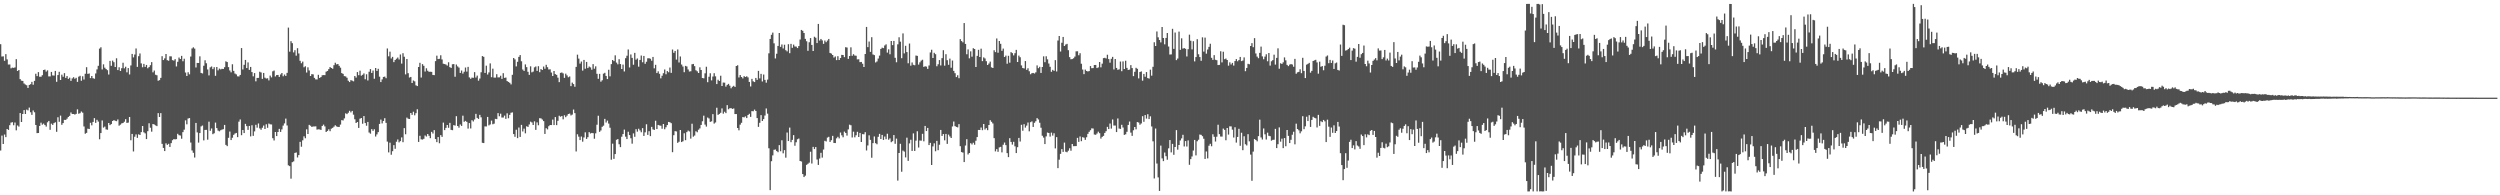 <svg xmlns="http://www.w3.org/2000/svg" width="1920" height="150"><path fill="#4f4f4f" d="M0 33.957h1v81.64H0zM1 43.424h1v60.702H1zM2 43.247h1v67.356H2zM3 46.699h1v56.611H3zM4 41.594h1v63.715H4zM5 45.608h1v53.452H5zM6 49.586h1v50.198H6zM7 49.528h1v46.613H7zM8 52.471h1v41.672H8zM9 51.908h1v41.962H9zM10 52.1h1v44.104H10zM11 51.74h1v42.34H11zM12 45.395h1v54.724H12zM13 54.544h1v41.794H13zM14 53.77h1v43.464H14zM15 60.791h1v26.055H15zM16 61.934h1v31.774H16zM17 62.174h1v25.396H17zM18 64.111h1v20.446H18zM19 64.926h1v22.63H19zM20 65.495h1v18.667H20zM21 67.543h1v17.258H21zM22 65.25h1v17.398H22zM23 64.679h1v21.537H23zM24 62.877h1v25.318H24zM25 65.085h1v19.729H25zM26 62.109h1v24.125H26zM27 56.645h1v39.379H27zM28 58.492h1v43.736H28zM29 55.407h1v46.719H29zM30 58.942h1v37.769H30zM31 58.918h1v35.266H31zM32 57.74h1v37.999H32zM33 53.747h1v41.165H33zM34 53.439h1v42.636H34zM35 55h1v42.222H35zM36 54.033h1v39.933H36zM37 58.66h1v34.196H37zM38 58.68h1v40.993H38zM39 55.243h1v39.726H39zM40 57.918h1v38.013H40zM41 58.079h1v36.48H41zM42 54.5h1v39.411H42zM43 62.838h1v38.397H43zM44 57.672h1v32.367H44zM45 55.147h1v38.416H45zM46 61.435h1v27.352H46zM47 57.356h1v38.511H47zM48 58.936h1v35.579H48zM49 56.156h1v35.913H49zM50 59.787h1v32.312H50zM51 58.398h1v32.738H51zM52 60.59h1v29.227H52zM53 59.624h1v29.37H53zM54 62.104h1v24.27H54zM55 60.188h1v27.388H55zM56 59.3h1v28.253H56zM57 60.466h1v27.548H57zM58 59.776h1v27.674H58zM59 62.864h1v21.084H59zM60 58.885h1v28.439H60zM61 58.193h1v28.737H61zM62 61.99h1v23.664H62zM63 58.582h1v27.949H63zM64 61.06h1v36.082H64zM65 56.648h1v46.06H65zM66 51.589h1v50.437H66zM67 56.728h1v42.108H67zM68 56.423h1v42.642H68zM69 60.023h1v34.263H69zM70 58.377h1v37.895H70zM71 60.066h1v33.562H71zM72 60.451h1v30.298H72zM73 56.419h1v37.945H73zM74 53.31h1v38.698H74zM75 50.559h1v42.844H75zM76 37.349h1v69.584H76zM77 36.309h1v65.864H77zM78 53.368h1v39.147H78zM79 49.403h1v48.577H79zM80 51.95h1v45.281H80zM81 53.03h1v46.351H81zM82 53.9h1v45.74H82zM83 57.227h1v37.255H83zM84 46.733h1v49.353H84zM85 50.539h1v44.733H85zM86 46.549h1v46.4H86zM87 47.793h1v44.472H87zM88 51.455h1v41.34H88zM89 44.728h1v48.349H89zM90 53.835h1v37.938H90zM91 51.64h1v44.86H91zM92 54.516h1v41.222H92zM93 52.378h1v42.414H93zM94 48.16h1v46.289H94zM95 52.468h1v41.012H95zM96 51.238h1v40.329H96zM97 55.543h1v38.895H97zM98 52.271h1v41.87H98zM99 57.189h1v32.653H99zM100 50.3h1v57.413H100zM101 41.444h1v61.417H101zM102 44.068h1v72.238H102zM103 41.89h1v63.144H103zM104 37.224h1v66.008H104zM105 51.339h1v54.551H105zM106 43.179h1v59.974H106zM107 41.044h1v62.616H107zM108 48.668h1v52.795H108zM109 51.662h1v45.117H109zM110 49.071h1v52.546H110zM111 51.331h1v51.117H111zM112 49.858h1v56.971H112zM113 52.433h1v48.337H113zM114 51.483h1v43.209H114zM115 50.05h1v48.068H115zM116 47.738h1v53.373H116zM117 55.536h1v39.7H117zM118 54.188h1v41.43H118zM119 57.388h1v38.923H119zM120 57.788h1v39.085H120zM121 62.028h1v24.846H121zM122 61.53h1v28.323H122zM123 59.794h1v27.09H123zM124 43.18h1v67.33H124zM125 46.127h1v67.49H125zM126 44.829h1v71.196H126zM127 41.461h1v68.639H127zM128 46.214h1v65.037H128zM129 46.637h1v63.792H129zM130 43.209h1v69.653H130zM131 43.292h1v66.653H131zM132 46.174h1v61.524H132zM133 46.523h1v60.337H133zM134 45.406h1v61.67H134zM135 51.022h1v55.81H135zM136 47.472h1v55.284H136zM137 44.176h1v59.679H137zM138 45.324h1v58.749H138zM139 42.889h1v63.682H139zM140 47.029h1v54.432H140zM141 45.103h1v54.493H141zM142 55.728h1v36.697H142zM143 58.39h1v37.094H143zM144 55.504h1v35.521H144zM145 57.066h1v33.592H145zM146 43.399h1v66.089H146zM147 37.223h1v78.358H147zM148 36.345h1v80.997H148zM149 37.31h1v83.693H149zM150 51.838h1v42.599H150zM151 48.332h1v53.34H151zM152 48.371h1v61.158H152zM153 43.245h1v58.945H153zM154 55.989h1v41.1H154zM155 56.398h1v40.022H155zM156 50.49h1v57.32H156zM157 46.299h1v53.467H157zM158 48.584h1v51.155H158zM159 53.344h1v53.939H159zM160 57.885h1v35.538H160zM161 51.718h1v48.742H161zM162 51.03h1v47.641H162zM163 53.074h1v49.984H163zM164 51.627h1v50.721H164zM165 58.233h1v35.926H165zM166 51.431h1v46.949H166zM167 54.037h1v46.273H167zM168 52.693h1v48.18H168zM169 53.285h1v46.772H169zM170 52.833h1v46.701H170zM171 52.995h1v46.242H171zM172 51.63h1v44.33H172zM173 47.093h1v64.182H173zM174 47.676h1v64.553H174zM175 51.582h1v54.267H175zM176 54.123h1v46.878H176zM177 55.557h1v52.023H177zM178 49.378h1v56.393H178zM179 54.436h1v49.155H179zM180 56.447h1v46.131H180zM181 57.129h1v44.981H181zM182 58.635h1v46.667H182zM183 58.722h1v34.741H183zM184 57.541h1v34.228H184zM185 36.909h1v66.927H185zM186 53.347h1v46.501H186zM187 49.751h1v52.455H187zM188 46.025h1v49.113H188zM189 52.267h1v44.6H189zM190 47.917h1v51.815H190zM191 53.675h1v43.056H191zM192 51.385h1v53.381H192zM193 55.331h1v40.852H193zM194 58.599h1v45.728H194zM195 56.13h1v44.785H195zM196 62.459h1v33.378H196zM197 59.832h1v38.206H197zM198 59.814h1v34.992H198zM199 55.108h1v43.51H199zM200 55.672h1v44.038H200zM201 60.582h1v37.521H201zM202 56.019h1v40.375H202zM203 59.634h1v39.46H203zM204 60.298h1v35.148H204zM205 60.122h1v38.014H205zM206 61.739h1v33.151H206zM207 58.078h1v37.42H207zM208 59.434h1v36.133H208zM209 54.767h1v51.385H209zM210 54.16h1v53.717H210zM211 58.739h1v42.622H211zM212 57.642h1v46.843H212zM213 57.527h1v43.873H213zM214 59.074h1v39.877H214zM215 57.166h1v44.168H215zM216 56.047h1v43.346H216zM217 58.575h1v37.904H217zM218 57.232h1v37.516H218zM219 58.305h1v32.794H219zM220 55.983h1v40.359H220zM221 21.185h1v105.78H221zM222 39.696h1v87.893H222zM223 31.656h1v105.575H223zM224 33.173h1v91.392H224zM225 40.254h1v83.676H225zM226 38.542h1v78.916H226zM227 42.747h1v74.328H227zM228 37.024h1v83.906H228zM229 41.05h1v78.023H229zM230 46.698h1v62.242H230zM231 48.592h1v64.076H231zM232 47.33h1v60.47H232zM233 51.658h1v53.044H233zM234 50.913h1v55.252H234zM235 55.719h1v43.601H235zM236 51.721h1v51.173H236zM237 54.099h1v41.821H237zM238 58.393h1v38.18H238zM239 56.959h1v40.505H239zM240 57.125h1v39.994H240zM241 59.791h1v37.36H241zM242 60.955h1v36.079H242zM243 61.007h1v38.538H243zM244 57.437h1v41.884H244zM245 59.862h1v39.568H245zM246 59.212h1v40.59H246zM247 57.818h1v38.912H247zM248 57.628h1v38.049H248zM249 57.708h1v39.351H249zM250 55.029h1v46.357H250zM251 54.461h1v46.098H251zM252 53.107h1v46.201H252zM253 51.499h1v49.27H253zM254 52.209h1v46.63H254zM255 52.798h1v45.39H255zM256 50.07h1v47.19H256zM257 48.192h1v48.008H257zM258 49.435h1v47.639H258zM259 49.154h1v48.318H259zM260 50.544h1v46.961H260zM261 51.947h1v43.727H261zM262 56.108h1v36.162H262zM263 56.741h1v35.765H263zM264 58.454h1v32.461H264zM265 58.683h1v28.352H265zM266 59.68h1v27.955H266zM267 62.029h1v24.556H267zM268 63.023h1v22.061H268zM269 61.56h1v24.764H269zM270 61.931h1v23.251H270zM271 62.448h1v25.602H271zM272 58.354h1v33.25H272zM273 59.609h1v34.849H273zM274 55.343h1v38.353H274zM275 57.762h1v40.491H275zM276 54.258h1v36.876H276zM277 58.117h1v32.489H277zM278 57.436h1v37.586H278zM279 56.385h1v32.754H279zM280 60.892h1v33.624H280zM281 57.019h1v39.562H281zM282 61.772h1v31.868H282zM283 55.091h1v46.671H283zM284 53.046h1v49.618H284zM285 56.026h1v43.165H285zM286 54.167h1v46.333H286zM287 60.452h1v38.819H287zM288 52.201h1v52.681H288zM289 54.453h1v48.785H289zM290 52.816h1v48.638H290zM291 58.864h1v36.294H291zM292 63.004h1v28.849H292zM293 60.953h1v33.816H293zM294 59.073h1v33.848H294zM295 58.852h1v31.929H295zM296 60.044h1v34.319H296zM297 37.23h1v71.535H297zM298 43.261h1v73.781H298zM299 39.683h1v69.86H299zM300 44.916h1v73.901H300zM301 43.662h1v72.444H301zM302 47.722h1v63.738H302zM303 46.081h1v68.192H303zM304 45.123h1v63.707H304zM305 44.198h1v62.917H305zM306 45.67h1v63.685H306zM307 41.812h1v66.581H307zM308 48.869h1v56.628H308zM309 40.882h1v68.324H309zM310 43.554h1v54.857H310zM311 57.146h1v45.949H311zM312 45.305h1v44.994H312zM313 56.22h1v34.943H313zM314 59.544h1v31.871H314zM315 59.079h1v27.707H315zM316 63.757h1v24.468H316zM317 61.807h1v24.014H317zM318 62.487h1v26.088H318zM319 65.548h1v21.395H319zM320 66.091h1v17.836H320zM321 51.443h1v57.571H321zM322 48.245h1v56.034H322zM323 59.536h1v47.494H323zM324 49.265h1v57.942H324zM325 50.535h1v56.052H325zM326 54.948h1v49.084H326zM327 52.436h1v52.425H327zM328 54.324h1v48.573H328zM329 55.166h1v49.152H329zM330 55.075h1v51.038H330zM331 55.176h1v46.095H331zM332 57.536h1v45.021H332zM333 57.678h1v42.244H333zM334 46.962h1v59.861H334zM335 42.776h1v66.399H335zM336 45.353h1v59.933H336zM337 45.151h1v64.895H337zM338 42.438h1v61.339H338zM339 45.694h1v59.428H339zM340 48.942h1v45.239H340zM341 49.219h1v50.712H341zM342 49.572h1v48.622H342zM343 50.369h1v45.645H343zM344 47.798h1v50.327H344zM345 51.574h1v42.804H345zM346 52.153h1v47.568H346zM347 49.348h1v50.659H347zM348 49.186h1v46.932H348zM349 58.924h1v37.553H349zM350 49.582h1v39.68H350zM351 50.997h1v45.746H351zM352 51.904h1v46.12H352zM353 56.011h1v39.579H353zM354 54.177h1v42.52H354zM355 56.505h1v32.335H355zM356 55.098h1v38.453H356zM357 51.877h1v40.935H357zM358 54.977h1v38.629H358zM359 51.348h1v47.405H359zM360 59.419h1v35.093H360zM361 60.504h1v38.138H361zM362 59.583h1v32.711H362zM363 59.746h1v33.552H363zM364 55.392h1v36.344H364zM365 59.549h1v27.88H365zM366 58.072h1v32.489H366zM367 61.977h1v29.369H367zM368 60.308h1v27.894H368zM369 55.489h1v34.602H369zM370 43.073h1v66.613H370zM371 43.614h1v66.242H371zM372 56.014h1v41.066H372zM373 50.416h1v46.688H373zM374 57.261h1v32.556H374zM375 55.583h1v40.718H375zM376 48.678h1v46.935H376zM377 59.281h1v33.339H377zM378 52.719h1v42.726H378zM379 59.584h1v35.416H379zM380 59.577h1v31.738H380zM381 56.987h1v34.515H381zM382 59.424h1v27.469H382zM383 59.415h1v29.858H383zM384 58.18h1v29.141H384zM385 60.561h1v29.701H385zM386 56.224h1v34.048H386zM387 59.794h1v28.973H387zM388 59.523h1v31.774H388zM389 62.272h1v24.749H389zM390 62.905h1v27.93H390zM391 63.58h1v24.647H391zM392 64.8h1v21.798H392zM393 57.423h1v28.901H393zM394 44.556h1v58.407H394zM395 45.635h1v59.452H395zM396 51.018h1v48.634H396zM397 47.466h1v58.644H397zM398 43.694h1v54.237H398zM399 42.277h1v62.908H399zM400 47.073h1v48.841H400zM401 53.398h1v47.561H401zM402 54.462h1v44.357H402zM403 49.447h1v52.935H403zM404 51.569h1v45.424H404zM405 55.138h1v42.346H405zM406 57.485h1v38.098H406zM407 50.958h1v42.486H407zM408 55.574h1v38.477H408zM409 54.968h1v41.024H409zM410 51.697h1v41.477H410zM411 51.066h1v48.655H411zM412 54.432h1v39.574H412zM413 50.858h1v45.358H413zM414 55.446h1v35.322H414zM415 53.046h1v37.876H415zM416 53.735h1v38.075H416zM417 51.113h1v41.939H417zM418 52.801h1v50.048H418zM419 49.789h1v48.667H419zM420 51.605h1v47.797H420zM421 53.325h1v43.581H421zM422 53.241h1v42.767H422zM423 55.724h1v40.332H423zM424 58.356h1v33.522H424zM425 54.546h1v41.485H425zM426 56.935h1v32.948H426zM427 57.496h1v38.628H427zM428 59.647h1v33.14H428zM429 63.101h1v25.807H429zM430 55.98h1v33.69H430zM431 55.652h1v33.427H431zM432 56.345h1v35.296H432zM433 59.802h1v28.719H433zM434 56.588h1v33.424H434zM435 57.917h1v30.893H435zM436 59.342h1v28.213H436zM437 58.701h1v28.537H437zM438 66.166h1v22.506H438zM439 63.441h1v24.571H439zM440 64.554h1v19.557H440zM441 66.63h1v20.272H441zM442 51.372h1v64.937H442zM443 41.979h1v61.14H443zM444 45.002h1v59.955H444zM445 48.852h1v58.697H445zM446 47.244h1v57.606H446zM447 54.198h1v54.585H447zM448 46.045h1v59.524H448zM449 52.765h1v48.852H449zM450 47.551h1v59.152H450zM451 52.283h1v53.082H451zM452 51.12h1v50.378H452zM453 51.748h1v50.832H453zM454 53.571h1v48.545H454zM455 49.232h1v53.081H455zM456 52.802h1v53.732H456zM457 50.959h1v51.463H457zM458 56.703h1v39.074H458zM459 60.524h1v28.374H459zM460 56.755h1v44.525H460zM461 62.72h1v37.452H461zM462 61.661h1v35.743H462zM463 56.601h1v39.901H463zM464 55.919h1v35.37H464zM465 58.32h1v35.774H465zM466 60.718h1v31.889H466zM467 53.549h1v41.389H467zM468 58.622h1v39.47H468zM469 49.271h1v73.424H469zM470 46.062h1v64.258H470zM471 46.966h1v75.055H471zM472 42.489h1v75.852H472zM473 48.093h1v59.297H473zM474 49.388h1v57.402H474zM475 45.454h1v65.343H475zM476 49.203h1v63.812H476zM477 52.99h1v52.015H477zM478 49.625h1v53.356H478zM479 54.883h1v44.672H479zM480 44.69h1v60.287H480zM481 42.784h1v64.031H481zM482 37.979h1v63.181H482zM483 51.789h1v51.961H483zM484 41.832h1v64.371H484zM485 44.44h1v65.894H485zM486 49.735h1v52.696H486zM487 40.589h1v64.493H487zM488 45.814h1v53.404H488zM489 44.884h1v56.261H489zM490 51.202h1v47.676H490zM491 46.014h1v54.137H491zM492 42.642h1v58.943H492zM493 47.84h1v50.553H493zM494 42.962h1v61.456H494zM495 48.976h1v52.656H495zM496 47.42h1v48.01H496zM497 44.803h1v58.766H497zM498 44.686h1v56.073H498zM499 45.124h1v59.437H499zM500 46.655h1v50.797H500zM501 43.707h1v55.65H501zM502 52.458h1v47.311H502zM503 49.766h1v42.949H503zM504 56.109h1v43.018H504zM505 54.781h1v41.185H505zM506 56.683h1v39.689H506zM507 60.153h1v36.407H507zM508 58.14h1v40.739H508zM509 56.221h1v39.029H509zM510 53.373h1v45.925H510zM511 57.059h1v40.68H511zM512 54.554h1v41.517H512zM513 55.518h1v38.114H513zM514 51.859h1v42.059H514zM515 55.944h1v38.662H515zM516 38.045h1v78.821H516zM517 40.527h1v63.281H517zM518 39.105h1v61.593H518zM519 45.764h1v55.208H519zM520 37.981h1v71.716H520zM521 47.993h1v60.879H521zM522 43.35h1v56.496H522zM523 49.54h1v59.562H523zM524 51.082h1v57.43H524zM525 55.463h1v46.899H525zM526 50.597h1v57.089H526zM527 51.048h1v50.434H527zM528 53.337h1v46.972H528zM529 54.926h1v46.037H529zM530 54.755h1v51.691H530zM531 49.36h1v45.693H531zM532 49.118h1v55.847H532zM533 50.808h1v53.263H533zM534 53.944h1v46.868H534zM535 54.766h1v46.821H535zM536 56.06h1v43.558H536zM537 51.688h1v46.932H537zM538 53.777h1v42.185H538zM539 59.919h1v33.215H539zM540 60.172h1v28.645H540zM541 56.294h1v39.408H541zM542 51.237h1v45.971H542zM543 63.124h1v27.168H543zM544 58.925h1v32.045H544zM545 56.272h1v37.346H545zM546 61.764h1v31.413H546zM547 58.751h1v28.921H547zM548 56.215h1v38.728H548zM549 58.645h1v35.388H549zM550 64.584h1v18.137H550zM551 61.254h1v26.974H551zM552 62.211h1v25.281H552zM553 58.185h1v28.426H553zM554 66.026h1v17.238H554zM555 63.371h1v23.917H555zM556 63.502h1v22.329H556zM557 66.5h1v20.386H557zM558 65.155h1v15.585H558zM559 64.429h1v19.478H559zM560 65.775h1v17.366H560zM561 67.767h1v15.296H561zM562 66.622h1v17.046H562zM563 65.908h1v17.416H563zM564 66.785h1v20.842H564zM565 50.709h1v36.885H565zM566 50.131h1v48.192H566zM567 59.507h1v40.596H567zM568 57.666h1v38.074H568zM569 59.154h1v35.174H569zM570 60.193h1v29.705H570zM571 58.452h1v31.727H571zM572 59.115h1v30.293H572zM573 58.566h1v32.128H573zM574 59.428h1v28.871H574zM575 62.933h1v24.458H575zM576 66.424h1v23.35H576zM577 60.581h1v24.761H577zM578 62.476h1v22.97H578zM579 63.038h1v21.14H579zM580 59.874h1v25.363H580zM581 61.337h1v29.36H581zM582 54.437h1v42.981H582zM583 60.21h1v34.122H583zM584 56.746h1v31.667H584zM585 62.566h1v30.342H585zM586 57.234h1v34.25H586zM587 61.319h1v27.419H587zM588 63.485h1v19.803H588zM589 61.116h1v26.202H589zM590 40.951h1v72.932H590zM591 29.881h1v116.13H591zM592 26.734h1v97.093H592zM593 25.049h1v94.279H593zM594 33.279h1v81.778H594zM595 44.909h1v69.86H595zM596 41.275h1v74.723H596zM597 35.292h1v81.614H597zM598 25.332h1v86.151H598zM599 36.006h1v80.173H599zM600 34.16h1v73.565H600zM601 37.245h1v80.527H601zM602 34.379h1v80.913H602zM603 38.561h1v82.537H603zM604 39.46h1v62.32H604zM605 33.967h1v74.357H605zM606 40.866h1v57.114H606zM607 33.689h1v75.538H607zM608 36.71h1v70.686H608zM609 34.246h1v69.512H609zM610 35.71h1v76.195H610zM611 35.8h1v73.469H611zM612 36.937h1v70.001H612zM613 35.385h1v71.032H613zM614 30.341h1v93.318H614zM615 22.978h1v101.097H615zM616 23.633h1v110.06H616zM617 25.34h1v110.631H617zM618 29.864h1v105.06H618zM619 31.682h1v94.947H619zM620 39.029h1v86.772H620zM621 32.459h1v92.452H621zM622 29.21h1v87.316H622zM623 34.496h1v91.093H623zM624 39.158h1v73.625H624zM625 28.21h1v86.283H625zM626 28.966h1v83.981H626zM627 33.078h1v89.461H627zM628 18.36h1v108.289H628zM629 31.125h1v90.633H629zM630 29.905h1v87.452H630zM631 31.022h1v90.032H631zM632 33.698h1v81.132H632zM633 31.107h1v77.021H633zM634 32.403h1v76.259H634zM635 31.109h1v74.582H635zM636 29.905h1v75.154H636zM637 40.661h1v68.322H637zM638 41.161h1v66.494H638zM639 42.244h1v62.106H639zM640 44.183h1v65.568H640zM641 43.346h1v66.542H641zM642 46.179h1v60.073H642zM643 43.148h1v61.891H643zM644 46.082h1v60.221H644zM645 44.521h1v57.244H645zM646 42.158h1v61.798H646zM647 42.244h1v63.202H647zM648 43.867h1v57.226H648zM649 36.238h1v65.875H649zM650 36.524h1v67.627H650zM651 45.232h1v54.172H651zM652 42.988h1v52.744H652zM653 36.366h1v59.831H653zM654 42.833h1v62.739H654zM655 41.636h1v59.504H655zM656 42.67h1v62.792H656zM657 42.807h1v61.098H657zM658 45.619h1v55.595H658zM659 45.527h1v59.688H659zM660 47.695h1v54.389H660zM661 47.545h1v61.5H661zM662 48.955h1v54.055H662zM663 51.433h1v51.747H663zM664 41.473h1v60.049H664zM665 20.661h1v94.918H665zM666 36.212h1v75.504H666zM667 31.922h1v72.021H667zM668 39.839h1v67.575H668zM669 28.565h1v92.563H669zM670 41.81h1v68.109H670zM671 42.345h1v62.453H671zM672 47.969h1v62.02H672zM673 47.201h1v63.615H673zM674 44.963h1v60.086H674zM675 42.719h1v60.074H675zM676 37.57h1v69.175H676zM677 36.631h1v66.976H677zM678 36.959h1v70.492H678zM679 34.919h1v69.947H679zM680 34.038h1v72.87H680zM681 40.378h1v62.337H681zM682 37.888h1v69.41H682zM683 41.68h1v64.594H683zM684 31.463h1v77.752H684zM685 34.68h1v73.771H685zM686 31.412h1v72.333H686zM687 44.386h1v66.058H687zM688 47.834h1v58.598H688zM689 34.042h1v104.676H689zM690 28.605h1v88.917H690zM691 31.982h1v78.474H691zM692 44.7h1v87.174H692zM693 25.662h1v90.02H693zM694 41.031h1v75.397H694zM695 35.173h1v85.713H695zM696 39.972h1v65.735H696zM697 48.568h1v74.972H697zM698 33.455h1v76.681H698zM699 50.453h1v56.877H699zM700 47.975h1v67.921H700zM701 49.762h1v52.685H701zM702 50.116h1v65.823H702zM703 42.643h1v65.388H703zM704 42.882h1v57.92H704zM705 49.633h1v63.691H705zM706 47.872h1v60.054H706zM707 46.56h1v61.474H707zM708 45.865h1v56.907H708zM709 51.358h1v57.206H709zM710 50.899h1v45.817H710zM711 51.146h1v49.491H711zM712 52.914h1v45.317H712zM713 50.267h1v61.128H713zM714 40.28h1v69.419H714zM715 38.175h1v88.525H715zM716 44.561h1v67.86H716zM717 40.557h1v69.5H717zM718 41.626h1v74.537H718zM719 50.902h1v57.301H719zM720 49.372h1v65.959H720zM721 46.135h1v65.038H721zM722 50.277h1v49.492H722zM723 44.642h1v59.774H723zM724 38.561h1v64.407H724zM725 50.45h1v57.316H725zM726 41.65h1v61.199H726zM727 46.215h1v64.283H727zM728 49.774h1v53.578H728zM729 45.03h1v59.797H729zM730 52.001h1v53.968H730zM731 46.5h1v50.631H731zM732 54.424h1v38.904H732zM733 56.21h1v40.665H733zM734 59.18h1v38.287H734zM735 57.798h1v40.038H735zM736 60.076h1v35.267H736zM737 30.063h1v82.222H737zM738 31.536h1v85.251H738zM739 32.487h1v84.69H739zM740 17.74h1v106.725H740zM741 33.755h1v78.039H741zM742 41.672h1v65.218H742zM743 37.939h1v80.706H743zM744 44.814h1v72.712H744zM745 39.441h1v70.537H745zM746 43.509h1v67.446H746zM747 37.008h1v72.626H747zM748 37.644h1v73.527H748zM749 51.44h1v56.625H749zM750 42.92h1v62.358H750zM751 38.238h1v61.562H751zM752 43.765h1v56.098H752zM753 37.356h1v60.572H753zM754 46.973h1v52.995H754zM755 44.082h1v51.152H755zM756 44.879h1v54.617H756zM757 46.988h1v51.429H757zM758 49.917h1v50.061H758zM759 48.815h1v47.192H759zM760 47.296h1v45.009H760zM761 51.7h1v41.819H761zM762 52.238h1v42.603H762zM763 38.586h1v67.503H763zM764 40.03h1v76.228H764zM765 29.521h1v85.006H765zM766 40.478h1v76.083H766zM767 31.48h1v81.719H767zM768 33.657h1v79.116H768zM769 38.991h1v78.075H769zM770 37.311h1v73.832H770zM771 43.762h1v65.719H771zM772 42.686h1v68.798H772zM773 48.936h1v68.669H773zM774 42.867h1v77.808H774zM775 48.115h1v58.013H775zM776 40.033h1v68.976H776zM777 40.803h1v70.25H777zM778 42.55h1v66.37H778zM779 40.865h1v71.528H779zM780 38.281h1v79.263H780zM781 47.632h1v65.436H781zM782 42.718h1v63.19H782zM783 43.965h1v64.738H783zM784 50.224h1v45.637H784zM785 52.233h1v48.167H785zM786 52.599h1v42.807H786zM787 46.891h1v51.107H787zM788 53.643h1v42.821H788zM789 52.435h1v41.648H789zM790 54.734h1v46.147H790zM791 57.041h1v36.801H791zM792 56.21h1v37.017H792zM793 56.012h1v41.466H793zM794 56.485h1v37.813H794zM795 55.552h1v37.567H795zM796 50.208h1v40.509H796zM797 52.361h1v39.39H797zM798 51.301h1v42.943H798zM799 56.025h1v42.097H799zM800 51.455h1v52.769H800zM801 43.278h1v62.376H801zM802 47.766h1v62.857H802zM803 43.188h1v61.552H803zM804 45.545h1v56.232H804zM805 48.806h1v53.315H805zM806 51.321h1v53.567H806zM807 55.126h1v46.687H807zM808 53.658h1v50.496H808zM809 54.443h1v47.884H809zM810 46.194h1v67.796H810zM811 54.87h1v50.466H811zM812 31.133h1v97.982H812zM813 27.647h1v94.987H813zM814 39.577h1v78.596H814zM815 32.816h1v81.727H815zM816 28.381h1v88.279H816zM817 35.303h1v74.231H817zM818 34.202h1v82.325H818zM819 33.704h1v83.223H819zM820 38.559h1v77.141H820zM821 43.876h1v69.978H821zM822 45.516h1v70.255H822zM823 45.363h1v65.204H823zM824 44.732h1v67.563H824zM825 43.449h1v68.803H825zM826 39.4h1v72.757H826zM827 39.358h1v66.53H827zM828 42.437h1v66.502H828zM829 40.844h1v63.971H829zM830 48.945h1v59.508H830zM831 53.409h1v51.981H831zM832 56.913h1v48.826H832zM833 53.468h1v53.93H833zM834 54.513h1v50.902H834zM835 54.885h1v47.949H835zM836 54.592h1v46.635H836zM837 50.729h1v49.242H837zM838 52.391h1v46.152H838zM839 52.293h1v46.401H839zM840 49.925h1v53.422H840zM841 49.849h1v53.693H841zM842 52.25h1v50.288H842zM843 51.74h1v49.395H843zM844 47.615h1v54.673H844zM845 51.732h1v54.698H845zM846 48.886h1v56.225H846zM847 44.64h1v59.715H847zM848 44.401h1v57.711H848zM849 44.898h1v55.874H849zM850 42.049h1v55.376H850zM851 45.371h1v53.771H851zM852 48.117h1v46.757H852zM853 45.173h1v53.574H853zM854 43.681h1v48.061H854zM855 53.372h1v43.051H855zM856 45.3h1v51.133H856zM857 52.156h1v49.275H857zM858 53.603h1v37.402H858zM859 53.232h1v45.456H859zM860 47.236h1v51.796H860zM861 54.679h1v41.175H861zM862 47.137h1v50.819H862zM863 53.004h1v50.55H863zM864 46.64h1v56.521H864zM865 52.142h1v49.085H865zM866 53.699h1v42.228H866zM867 53.469h1v39.845H867zM868 50.026h1v51.816H868zM869 52.253h1v52.112H869zM870 58.473h1v41.581H870zM871 55.142h1v42.379H871zM872 52.064h1v47.277H872zM873 52.846h1v40.88H873zM874 60.221h1v33.877H874zM875 55.272h1v40.546H875zM876 54.825h1v39.991H876zM877 61.972h1v27.28H877zM878 56.788h1v36.756H878zM879 58.947h1v29.406H879zM880 55.341h1v35.74H880zM881 59.934h1v27.764H881zM882 60.389h1v31.042H882zM883 53.487h1v35.862H883zM884 58.106h1v39.039H884zM885 51.317h1v57.222H885zM886 32.447h1v104.595H886zM887 35.304h1v63.424H887zM888 24.171h1v101.399H888zM889 28.69h1v107.551H889zM890 30.698h1v115.925H890zM891 32.578h1v79.243H891zM892 20.739h1v100.93H892zM893 29.173h1v94.576H893zM894 34.03h1v83.101H894zM895 29.127h1v90.858H895zM896 25.356h1v97.305H896zM897 35.747h1v78.157H897zM898 41.857h1v65.713H898zM899 41.753h1v75.276H899zM900 22.142h1v88.363H900zM901 37.521h1v81.344H901zM902 24.999h1v87.906H902zM903 46.205h1v53.751H903zM904 44.955h1v69.978H904zM905 24.282h1v87.089H905zM906 38.301h1v69.572H906zM907 29.414h1v76.874H907zM908 37.319h1v66.209H908zM909 36.89h1v75.592H909zM910 37.48h1v70.854H910zM911 43.353h1v69.205H911zM912 37.762h1v70.073H912zM913 26.602h1v99.953H913zM914 31.295h1v90.938H914zM915 37.944h1v82.244H915zM916 31.626h1v83.991H916zM917 47.16h1v60.297H917zM918 43.811h1v75.557H918zM919 30.09h1v78.39H919zM920 41.673h1v65.631H920zM921 43.839h1v59.477H921zM922 46.688h1v56.9H922zM923 28.678h1v75.909H923zM924 39.612h1v66.915H924zM925 28.859h1v93.219H925zM926 41.234h1v75.095H926zM927 38.033h1v83.636H927zM928 36.017h1v75.931H928zM929 33.572h1v76.887H929zM930 44.392h1v67.955H930zM931 45.953h1v57.188H931zM932 42.343h1v62.744H932zM933 45.94h1v62.773H933zM934 46.232h1v58.803H934zM935 49.978h1v45.801H935zM936 49.826h1v53.211H936zM937 39.366h1v65.474H937zM938 47.921h1v56.998H938zM939 39.745h1v59.01H939zM940 45.459h1v54.265H940zM941 44.954h1v62.755H941zM942 46.097h1v52.218H942zM943 50.438h1v52.944H943zM944 47.863h1v49.146H944zM945 49.525h1v47.533H945zM946 48.264h1v51.326H946zM947 50.403h1v55.226H947zM948 46.891h1v50.835H948zM949 45.348h1v64.149H949zM950 47.027h1v58.155H950zM951 46.115h1v52.788H951zM952 43.724h1v68.257H952zM953 46.967h1v54.995H953zM954 46.483h1v68.879H954zM955 44.062h1v60.594H955zM956 54.659h1v56.135H956zM957 52.164h1v59.557H957zM958 49.002h1v54.072H958zM959 49.336h1v59.205H959zM960 35.333h1v83.382H960zM961 33.123h1v105.725H961zM962 36.267h1v80.172H962zM963 29.298h1v77.468H963zM964 41.074h1v66.44H964zM965 43.461h1v65.078H965zM966 44.692h1v59.852H966zM967 40.601h1v51.306H967zM968 35.8h1v69.781H968zM969 43.298h1v63.878H969zM970 45.531h1v53.131H970zM971 43.469h1v59.679H971zM972 41.668h1v65.476H972zM973 47.054h1v54.833H973zM974 40.683h1v63.593H974zM975 50.395h1v54.182H975zM976 47.033h1v60.983H976zM977 46.19h1v61.228H977zM978 41.998h1v65.312H978zM979 49.622h1v49.332H979zM980 44.426h1v69.314H980zM981 37.132h1v73.593H981zM982 52.79h1v45.042H982zM983 48.605h1v60.182H983zM984 49.115h1v57.361H984zM985 47.846h1v65.917H985zM986 44.103h1v61.946H986zM987 46.319h1v65.996H987zM988 49.839h1v50H988zM989 50.802h1v53.548H989zM990 49.606h1v60.288H990zM991 49.228h1v58.117H991zM992 49.54h1v53.941H992zM993 51.232h1v49.954H993zM994 45.215h1v65.629H994zM995 56.638h1v38.354H995zM996 55.57h1v43.523H996zM997 55.19h1v44.926H997zM998 53.217h1v49.196H998zM999 56.198h1v44.674H999zM1000 44.409h1v44.855H1000zM1001 54.47h1v44.768H1001zM1002 59.947h1v37.092H1002zM1003 49.645h1v40.023H1003zM1004 49.069h1v43.888H1004zM1005 48.269h1v40.201H1005zM1006 55.824h1v41.684H1006zM1007 54.421h1v37.71H1007zM1008 46.855h1v42.831H1008zM1009 46.321h1v44.155H1009zM1010 45.903h1v44.985H1010zM1011 47.916h1v49.989H1011zM1012 56.594h1v31.6H1012zM1013 47.373h1v49.274H1013zM1014 51.277h1v41.845H1014zM1015 50.733h1v43.065H1015zM1016 53.949h1v38.171H1016zM1017 50.508h1v42.661H1017zM1018 43.406h1v65.715H1018zM1019 42.578h1v49.337H1019zM1020 48.559h1v48.732H1020zM1021 45.96h1v59.169H1021zM1022 48.309h1v49.619H1022zM1023 46.445h1v55.542H1023zM1024 52.922h1v43.322H1024zM1025 48.646h1v53.501H1025zM1026 48.007h1v52.653H1026zM1027 53.726h1v39.94H1027zM1028 54.162h1v43.007H1028zM1029 34.209h1v83.445H1029zM1030 42.882h1v83.909H1030zM1031 19.012h1v119.379H1031zM1032 19.34h1v110.494H1032zM1033 38.863h1v78.816H1033zM1034 38.507h1v90.386H1034zM1035 37.652h1v85.641H1035zM1036 36.594h1v72.359H1036zM1037 46.123h1v61.197H1037zM1038 38.862h1v74.863H1038zM1039 36.966h1v74.627H1039zM1040 37.398h1v77.345H1040zM1041 47.359h1v61.012H1041zM1042 43.673h1v68.105H1042zM1043 33.791h1v78.669H1043zM1044 44.319h1v69.957H1044zM1045 41.642h1v61.669H1045zM1046 40.634h1v63.868H1046zM1047 34.967h1v76.487H1047zM1048 49.133h1v54.025H1048zM1049 50.896h1v54.606H1049zM1050 46.608h1v56.561H1050zM1051 48.751h1v55.053H1051zM1052 55.701h1v44.773H1052zM1053 49.912h1v49.91H1053zM1054 46.736h1v56.872H1054zM1055 45.743h1v54.795H1055zM1056 44.637h1v60.559H1056zM1057 46.316h1v74.759H1057zM1058 37.174h1v80.115H1058zM1059 38.853h1v80.939H1059zM1060 38.734h1v74.862H1060zM1061 45.392h1v63.891H1061zM1062 44.01h1v69.518H1062zM1063 38.362h1v75.62H1063zM1064 46.439h1v63.914H1064zM1065 45.003h1v68.055H1065zM1066 46.451h1v65.944H1066zM1067 40.398h1v69.006H1067zM1068 50.652h1v43.475H1068zM1069 51.362h1v43.269H1069zM1070 32.358h1v85.881H1070zM1071 44.901h1v65.902H1071zM1072 48.387h1v55.886H1072zM1073 39.877h1v65.204H1073zM1074 46.368h1v53.248H1074zM1075 43.461h1v55.041H1075zM1076 41.991h1v59.963H1076zM1077 53.223h1v45.661H1077zM1078 51.017h1v45.684H1078zM1079 51.687h1v43.804H1079zM1080 58.213h1v44.146H1080zM1081 55.702h1v41.203H1081zM1082 53.506h1v54.084H1082zM1083 55.861h1v43.296H1083zM1084 46.988h1v56.078H1084zM1085 51.87h1v47.646H1085zM1086 51.768h1v60.348H1086zM1087 53.541h1v38.982H1087zM1088 51.836h1v47.198H1088zM1089 47.444h1v62.194H1089zM1090 42.704h1v55.772H1090zM1091 44.05h1v60.55H1091zM1092 48.724h1v44.894H1092zM1093 51.649h1v62.13H1093zM1094 41.178h1v69.258H1094zM1095 35.656h1v81.917H1095zM1096 35.883h1v79.415H1096zM1097 35.762h1v81.249H1097zM1098 31.414h1v75.463H1098zM1099 36.32h1v69.3H1099zM1100 46.496h1v62.998H1100zM1101 34.892h1v73.799H1101zM1102 38.11h1v67.367H1102zM1103 44.408h1v58.25H1103zM1104 50.928h1v54.715H1104zM1105 39.578h1v72.545H1105zM1106 46.547h1v61.118H1106zM1107 29.174h1v99.675H1107zM1108 27.494h1v96.222H1108zM1109 33.108h1v82.856H1109zM1110 31.621h1v87.872H1110zM1111 26.222h1v102.96H1111zM1112 33.334h1v86.012H1112zM1113 42.858h1v79.444H1113zM1114 30.428h1v88.988H1114zM1115 35.258h1v91.389H1115zM1116 33.923h1v78.713H1116zM1117 40.745h1v71.033H1117zM1118 34.064h1v84.062H1118zM1119 37.348h1v78.698H1119zM1120 36.803h1v71.035H1120zM1121 39.745h1v73.237H1121zM1122 40.606h1v68.962H1122zM1123 32.013h1v86.741H1123zM1124 45.002h1v68.87H1124zM1125 34.334h1v72.184H1125zM1126 37.553h1v72.065H1126zM1127 50.715h1v42.84H1127zM1128 58.273h1v32.913H1128zM1129 55.263h1v37.792H1129zM1130 51.644h1v45.179H1130zM1131 33.893h1v66.806H1131zM1132 33.399h1v75.43H1132zM1133 48.578h1v53.013H1133zM1134 50.596h1v46.243H1134zM1135 47.668h1v52.521H1135zM1136 47.309h1v54.774H1136zM1137 54.616h1v48.126H1137zM1138 48.759h1v47.122H1138zM1139 49.768h1v44.733H1139zM1140 51.118h1v49.494H1140zM1141 56.036h1v43.88H1141zM1142 52.082h1v38.883H1142zM1143 53.476h1v48.128H1143zM1144 53.487h1v52.308H1144zM1145 58.461h1v35.592H1145zM1146 45.864h1v47.61H1146zM1147 55.973h1v40.676H1147zM1148 44.554h1v50.947H1148zM1149 57.607h1v35.745H1149zM1150 56.134h1v32.365H1150zM1151 58.417h1v30.506H1151zM1152 62.951h1v28.614H1152zM1153 62.452h1v20.25H1153zM1154 54.593h1v52.927H1154zM1155 48.414h1v54.887H1155zM1156 43.755h1v59.206H1156zM1157 57.042h1v42.735H1157zM1158 52.057h1v51.851H1158zM1159 51.222h1v48.382H1159zM1160 59.584h1v37.56H1160zM1161 54.521h1v39.348H1161zM1162 50.564h1v44.341H1162zM1163 52.576h1v43.671H1163zM1164 57.294h1v37.954H1164zM1165 58.929h1v30.11H1165zM1166 57.464h1v33.753H1166zM1167 52.669h1v45.028H1167zM1168 57.883h1v36.379H1168zM1169 55.792h1v35.645H1169zM1170 55.315h1v42.661H1170zM1171 23.464h1v101.203H1171zM1172 3.027h1v136.018H1172zM1173 2.981h1v144.044H1173zM1174 2.973h1v144.045H1174zM1175 10.323h1v135.003H1175zM1176 5.2h1v118.475H1176zM1177 10.785h1v136.211H1177zM1178 32.364h1v94.18H1178zM1179 13.529h1v94.998H1179zM1180 3.015h1v143.999H1180zM1181 2.966h1v131.506H1181zM1182 3.411h1v143.589H1182zM1183 21.919h1v124.973H1183zM1184 3.152h1v143.87H1184zM1185 10.656h1v136.356H1185zM1186 23.102h1v105.516H1186zM1187 18.787h1v127.806H1187zM1188 25.328h1v107.54H1188zM1189 9.298h1v126.816H1189zM1190 32.542h1v100.962H1190zM1191 12.973h1v114.376H1191zM1192 18.841h1v119.797H1192zM1193 36.773h1v99.059H1193zM1194 12.5h1v106.005H1194zM1195 25.061h1v97.564H1195zM1196 27.306h1v90.643H1196zM1197 19.941h1v88.699H1197zM1198 34.884h1v74.671H1198zM1199 36.161h1v79.247H1199zM1200 40.835h1v72.964H1200zM1201 45.181h1v78.522H1201zM1202 38.334h1v63.885H1202zM1203 37.402h1v82.19H1203zM1204 48.514h1v77.363H1204zM1205 27.622h1v104.151H1205zM1206 36.894h1v76.643H1206zM1207 30.376h1v104.735H1207zM1208 32.27h1v100.753H1208zM1209 26.846h1v92.552H1209zM1210 26.407h1v86.763H1210zM1211 26.189h1v85.569H1211zM1212 37.242h1v82.158H1212zM1213 26.136h1v81.482H1213zM1214 30.131h1v96.128H1214zM1215 29.559h1v89.137H1215zM1216 34.463h1v84.32H1216zM1217 48.738h1v77.276H1217zM1218 42.807h1v66.58H1218zM1219 42.108h1v84.877H1219zM1220 42.897h1v71.059H1220zM1221 45.345h1v71.17H1221zM1222 46.953h1v66.211H1222zM1223 39.408h1v68.147H1223zM1224 26.761h1v81.641H1224zM1225 29.957h1v79.383H1225zM1226 29.371h1v79.493H1226zM1227 42.461h1v66.261H1227zM1228 32.965h1v83.641H1228zM1229 39.452h1v60.545H1229zM1230 43.961h1v69.776H1230zM1231 37.578h1v69.641H1231zM1232 43.08h1v71.422H1232zM1233 47.684h1v61.768H1233zM1234 34.325h1v80.092H1234zM1235 30.835h1v78.557H1235zM1236 30.005h1v82.111H1236zM1237 29.525h1v91.563H1237zM1238 42.61h1v76.799H1238zM1239 28.52h1v88.456H1239zM1240 29.341h1v76.82H1240zM1241 31.918h1v77.783H1241zM1242 39.571h1v68.983H1242zM1243 32.582h1v74.879H1243zM1244 28.455h1v86.37H1244zM1245 32.572h1v78.302H1245zM1246 31.085h1v82.219H1246zM1247 32.8h1v79.57H1247zM1248 28.312h1v84.203H1248zM1249 35.197h1v81.509H1249zM1250 36.508h1v67.868H1250zM1251 42.203h1v70.658H1251zM1252 41.334h1v74.475H1252zM1253 38.208h1v83.534H1253zM1254 33.922h1v84.67H1254zM1255 30.38h1v77.883H1255zM1256 20.076h1v106.087H1256zM1257 16.016h1v110.342H1257zM1258 26.11h1v103.757H1258zM1259 35.818h1v77.257H1259zM1260 23.345h1v91.399H1260zM1261 36.201h1v76.296H1261zM1262 35.219h1v76.224H1262zM1263 20.425h1v91.662H1263zM1264 28.46h1v79.388H1264zM1265 18.024h1v94.539H1265zM1266 31.35h1v75.969H1266zM1267 37.571h1v75.559H1267zM1268 28.073h1v83.587H1268zM1269 37.292h1v83.256H1269zM1270 35.616h1v83.768H1270zM1271 43.124h1v58.292H1271zM1272 42.712h1v74.233H1272zM1273 44.734h1v74.875H1273zM1274 35.989h1v77.809H1274zM1275 49.401h1v59.608H1275zM1276 39.823h1v75.094H1276zM1277 38.567h1v73.971H1277zM1278 30.487h1v76.646H1278zM1279 19.643h1v92.565H1279zM1280 43.97h1v73.358H1280zM1281 32.816h1v74.571H1281zM1282 37.959h1v79.8H1282zM1283 43.634h1v62.125H1283zM1284 41.648h1v67.774H1284zM1285 35.469h1v75.911H1285zM1286 43.606h1v59.418H1286zM1287 38.682h1v71.079H1287zM1288 49.03h1v47.416H1288zM1289 38.922h1v69.424H1289zM1290 38.605h1v70.772H1290zM1291 49.168h1v55.161H1291zM1292 45.682h1v59.654H1292zM1293 46.886h1v54.768H1293zM1294 37.815h1v66.145H1294zM1295 43.116h1v55.706H1295zM1296 43.062h1v58.888H1296zM1297 48.791h1v52.445H1297zM1298 40.84h1v64.882H1298zM1299 40.476h1v63.21H1299zM1300 51.622h1v50.438H1300zM1301 59.083h1v37.376H1301zM1302 38.809h1v91.352H1302zM1303 43.838h1v83.353H1303zM1304 43.048h1v84.544H1304zM1305 33.033h1v106.452H1305zM1306 41.088h1v92.42H1306zM1307 32.358h1v99.479H1307zM1308 35.981h1v91.05H1308zM1309 35.097h1v67.464H1309zM1310 25.399h1v95.782H1310zM1311 26.294h1v95.699H1311zM1312 49.234h1v68.859H1312zM1313 28.671h1v93.486H1313zM1314 34.575h1v66.758H1314zM1315 36.584h1v80.596H1315zM1316 25.742h1v91.909H1316zM1317 37.997h1v97.855H1317zM1318 12.722h1v101.792H1318zM1319 14.806h1v107.61H1319zM1320 15.459h1v120.596H1320zM1321 17.545h1v108.086H1321zM1322 15.372h1v131.622H1322zM1323 18.628h1v127.587H1323zM1324 10.402h1v121.47H1324zM1325 31.124h1v115.889H1325zM1326 27.766h1v100.677H1326zM1327 35.051h1v111.926H1327zM1328 3.01h1v143.878H1328zM1329 3.09h1v143.943H1329zM1330 43.125h1v82.015H1330zM1331 13.477h1v111.01H1331zM1332 25.715h1v107.676H1332zM1333 20.387h1v97.828H1333zM1334 28.219h1v99.194H1334zM1335 20.257h1v98.856H1335zM1336 31.025h1v87.335H1336zM1337 32.873h1v73.502H1337zM1338 35.196h1v81.78H1338zM1339 47.674h1v55.605H1339zM1340 37.217h1v78.995H1340zM1341 45.335h1v65.337H1341zM1342 39.998h1v83.062H1342zM1343 35.019h1v85.42H1343zM1344 26.59h1v84.376H1344zM1345 33.828h1v70.671H1345zM1346 35.876h1v76.475H1346zM1347 33.298h1v87.102H1347zM1348 36.954h1v90.683H1348zM1349 40.861h1v91.601H1349zM1350 27.832h1v103.059H1350zM1351 41.766h1v90.184H1351zM1352 30.706h1v81.526H1352zM1353 34.222h1v87.921H1353zM1354 29.303h1v102.321H1354zM1355 26.285h1v108.977H1355zM1356 36.774h1v96.398H1356zM1357 28.322h1v82.304H1357zM1358 24.7h1v100.686H1358zM1359 35.456h1v92.872H1359zM1360 39.34h1v72.439H1360zM1361 23.869h1v95.79H1361zM1362 32.78h1v101.51H1362zM1363 32.708h1v80.339H1363zM1364 31.496h1v86.648H1364zM1365 30.347h1v98.952H1365zM1366 27.774h1v94.395H1366zM1367 32.377h1v79.994H1367zM1368 29.179h1v94.328H1368zM1369 26.96h1v81.45H1369zM1370 46.716h1v60.609H1370zM1371 21.11h1v94.272H1371zM1372 32.667h1v84.825H1372zM1373 26.71h1v81.772H1373zM1374 47.052h1v69.902H1374zM1375 11.651h1v106.123H1375zM1376 33.081h1v82.029H1376zM1377 37.23h1v85.858H1377zM1378 22.444h1v84.731H1378zM1379 40.369h1v74.671H1379zM1380 32.718h1v81.656H1380zM1381 29.693h1v95.882H1381zM1382 48.152h1v59.828H1382zM1383 37.649h1v66.109H1383zM1384 40.637h1v70.829H1384zM1385 12.761h1v96.681H1385zM1386 18.94h1v78.617H1386zM1387 35.821h1v72.484H1387zM1388 11.106h1v95.255H1388zM1389 24.954h1v81.642H1389zM1390 10.965h1v95.554H1390zM1391 33.268h1v63.304H1391zM1392 15.258h1v86.611H1392zM1393 15.593h1v99.566H1393zM1394 49.119h1v68.284H1394zM1395 50.458h1v63.259H1395zM1396 29.532h1v76.931H1396zM1397 27.32h1v82.34H1397zM1398 48.837h1v53.615H1398zM1399 47.913h1v62.199H1399zM1400 41.652h1v65.767H1400zM1401 34.222h1v80.164H1401zM1402 35.889h1v79.148H1402zM1403 20.539h1v101.407H1403zM1404 36.166h1v77.54H1404zM1405 33.648h1v84.98H1405zM1406 43.803h1v67.89H1406zM1407 39.969h1v60.04H1407zM1408 46.332h1v68.407H1408zM1409 41.43h1v64.522H1409zM1410 42.134h1v63.18H1410zM1411 46.651h1v56.381H1411zM1412 37.593h1v74.53H1412zM1413 44.445h1v57.592H1413zM1414 46.047h1v64.159H1414zM1415 37.287h1v76.13H1415zM1416 38.368h1v71.706H1416zM1417 38.662h1v75.007H1417zM1418 45.706h1v66.432H1418zM1419 41.77h1v67.205H1419zM1420 45.459h1v59.427H1420zM1421 46.233h1v55.03H1421zM1422 41.158h1v64.184H1422zM1423 49.762h1v56.677H1423zM1424 34.171h1v67.365H1424zM1425 44.963h1v60.062H1425zM1426 57.526h1v36.431H1426zM1427 38.377h1v63.172H1427zM1428 37.136h1v59.09H1428zM1429 47.547h1v44.2H1429zM1430 57.367h1v45.394H1430zM1431 51.815h1v42.967H1431zM1432 47.165h1v57.277H1432zM1433 48.027h1v51.828H1433zM1434 50.562h1v48.126H1434zM1435 40.807h1v55.21H1435zM1436 48.612h1v53.535H1436zM1437 54.732h1v47.544H1437zM1438 53.93h1v54.442H1438zM1439 57.02h1v41.006H1439zM1440 54.35h1v46.192H1440zM1441 54.018h1v44.666H1441zM1442 53.599h1v46.234H1442zM1443 48.232h1v44.958H1443zM1444 55.62h1v37.677H1444zM1445 54.273h1v47.768H1445zM1446 55.018h1v36.597H1446zM1447 52.322h1v43.933H1447zM1448 56.525h1v38.403H1448zM1449 56.759h1v36.567H1449zM1450 58.714h1v34.779H1450zM1451 37.291h1v73.14H1451zM1452 45.401h1v59.609H1452zM1453 55.316h1v47.873H1453zM1454 53.206h1v44.716H1454zM1455 50.108h1v53.305H1455zM1456 49.442h1v51.29H1456zM1457 56.591h1v36.354H1457zM1458 51.639h1v44.085H1458zM1459 54.323h1v37.57H1459zM1460 56.175h1v39.798H1460zM1461 55.66h1v35.494H1461zM1462 54.431h1v44.502H1462zM1463 58.219h1v38.212H1463zM1464 47.478h1v45.03H1464zM1465 54.541h1v46.244H1465zM1466 53.593h1v44.361H1466zM1467 52.231h1v43.769H1467zM1468 52.297h1v61.508H1468zM1469 2.979h1v144.043H1469zM1470 5.425h1v139.919H1470zM1471 36.96h1v71.754H1471zM1472 29.995h1v100.103H1472zM1473 31.632h1v95.108H1473zM1474 18.063h1v110.588H1474zM1475 3.968h1v114.322H1475zM1476 14.546h1v113.661H1476zM1477 36.403h1v93.339H1477zM1478 14.369h1v105.836H1478zM1479 30.518h1v98.872H1479zM1480 14.996h1v131.124H1480zM1481 21.926h1v110.824H1481zM1482 33.933h1v84.765H1482zM1483 24.424h1v99.862H1483zM1484 33.134h1v89.548H1484zM1485 33.139h1v90.518H1485zM1486 29.996h1v78.438H1486zM1487 25.018h1v94.241H1487zM1488 38.001h1v76.678H1488zM1489 35.264h1v82.823H1489zM1490 37.142h1v72.334H1490zM1491 36.303h1v73.122H1491zM1492 41.005h1v68.048H1492zM1493 36.551h1v74.564H1493zM1494 39.457h1v65.006H1494zM1495 36.052h1v76.506H1495zM1496 35.893h1v69.395H1496zM1497 41.68h1v66.416H1497zM1498 42.062h1v63.483H1498zM1499 40.534h1v61.187H1499zM1500 40.693h1v72.141H1500zM1501 41.021h1v59.4H1501zM1502 40.818h1v63.493H1502zM1503 44.236h1v55.269H1503zM1504 49.383h1v52.466H1504zM1505 45.677h1v52.276H1505zM1506 46.426h1v49.645H1506zM1507 48.577h1v50.883H1507zM1508 44.478h1v55.456H1508zM1509 45.109h1v57.823H1509zM1510 41.97h1v56.686H1510zM1511 50.149h1v48.038H1511zM1512 47.201h1v48.578H1512zM1513 40.184h1v55.105H1513zM1514 42.865h1v52.491H1514zM1515 46.433h1v45.71H1515zM1516 41.346h1v62.182H1516zM1517 45.802h1v52.843H1517zM1518 41.387h1v61.129H1518zM1519 44.046h1v58.053H1519zM1520 48.685h1v49.116H1520zM1521 45.214h1v54.316H1521zM1522 50.288h1v46.65H1522zM1523 52.223h1v44.622H1523zM1524 52.993h1v43.243H1524zM1525 50.712h1v44.67H1525zM1526 49.585h1v46.168H1526zM1527 51.339h1v44.294H1527zM1528 52.699h1v39.142H1528zM1529 52.223h1v41.785H1529zM1530 55.997h1v34.16H1530zM1531 59.605h1v31.318H1531zM1532 56.89h1v29.643H1532zM1533 50.288h1v42.932H1533zM1534 57.827h1v31.659H1534zM1535 55.676h1v37.445H1535zM1536 59.615h1v30.866H1536zM1537 56.819h1v32.806H1537zM1538 53.471h1v39.643H1538zM1539 55.632h1v34.078H1539zM1540 55.877h1v37.51H1540zM1541 57.787h1v38.21H1541zM1542 51.521h1v36.934H1542zM1543 54.429h1v41.915H1543zM1544 52.423h1v39.799H1544zM1545 55.583h1v41.532H1545zM1546 55.561h1v46.458H1546zM1547 54.684h1v41.152H1547zM1548 52.373h1v51.557H1548zM1549 55.175h1v49.405H1549zM1550 53.111h1v45.431H1550zM1551 54.986h1v50.787H1551zM1552 53.696h1v41.714H1552zM1553 50.83h1v52.374H1553zM1554 53.303h1v46.227H1554zM1555 51.899h1v41.596H1555zM1556 52.419h1v46.554H1556zM1557 51.18h1v41.033H1557zM1558 55.558h1v39.693H1558zM1559 57.569h1v37.418H1559zM1560 56.02h1v34.5H1560zM1561 54.867h1v36.27H1561zM1562 62.121h1v25.868H1562zM1563 58.764h1v32.501H1563zM1564 61.115h1v29.483H1564zM1565 59.25h1v27.459H1565zM1566 64.316h1v23.743H1566zM1567 63.154h1v24.527H1567zM1568 63.913h1v25.052H1568zM1569 65.411h1v19.91H1569zM1570 63.813h1v19.899H1570zM1571 64.522h1v21.246H1571zM1572 64.923h1v17.789H1572zM1573 66.184h1v18.44H1573zM1574 64.898h1v19.479H1574zM1575 66.384h1v17.104H1575zM1576 66.738h1v20.717H1576zM1577 66.645h1v16.131H1577zM1578 65.63h1v21.735H1578zM1579 64.092h1v23.386H1579zM1580 63.247h1v23.354H1580zM1581 64.508h1v23.389H1581zM1582 62.984h1v25.008H1582zM1583 62.204h1v23.177H1583zM1584 62.371h1v25.967H1584zM1585 62.561h1v23.024H1585zM1586 63.842h1v24.012H1586zM1587 63.687h1v22.988H1587zM1588 62.716h1v24.906H1588zM1589 61.259h1v26.619H1589zM1590 62.868h1v24.048H1590zM1591 63.268h1v24.485H1591zM1592 61.915h1v26.084H1592zM1593 61.148h1v24.853H1593zM1594 61.268h1v23.749H1594zM1595 59.913h1v26.273H1595zM1596 60.467h1v24.287H1596zM1597 60.544h1v25.138H1597zM1598 61.699h1v24.146H1598zM1599 63.294h1v20.906H1599zM1600 63.047h1v20.852H1600zM1601 62.722h1v22.606H1601zM1602 64.034h1v23.195H1602zM1603 62.411h1v22.53H1603zM1604 61.321h1v24.186H1604zM1605 62.947h1v23.112H1605zM1606 62.139h1v21.866H1606zM1607 62.109h1v22.933H1607zM1608 62.131h1v23.372H1608zM1609 62.922h1v24.465H1609zM1610 63.783h1v21.631H1610zM1611 61.885h1v25.532H1611zM1612 62.969h1v22.823H1612zM1613 63.111h1v23.474H1613zM1614 62.736h1v24.053H1614zM1615 64.066h1v20.89H1615zM1616 63.631h1v22.76H1616zM1617 61.825h1v23.425H1617zM1618 64.002h1v22.61H1618zM1619 63.727h1v22.122H1619zM1620 65.844h1v18.679H1620zM1621 65.049h1v20.209H1621zM1622 64.578h1v19.346H1622zM1623 64.414h1v21.49H1623zM1624 65.098h1v21.64H1624zM1625 65.062h1v20.155H1625zM1626 65.254h1v21.145H1626zM1627 65.542h1v20.074H1627zM1628 66.167h1v19.341H1628zM1629 66.77h1v16.785H1629zM1630 67.488h1v15.211H1630zM1631 68.489h1v14.297H1631zM1632 68.218h1v14.485H1632zM1633 68.627h1v14.814H1633zM1634 69.097h1v14.573H1634zM1635 68.859h1v13.359H1635zM1636 68.814h1v14.646H1636zM1637 69.401h1v14.203H1637zM1638 68.701h1v13.641H1638zM1639 67.641h1v15.723H1639zM1640 67.611h1v15.584H1640zM1641 66.78h1v16.174H1641zM1642 66.366h1v18.383H1642zM1643 66.159h1v18.539H1643zM1644 66.272h1v18.337H1644zM1645 66.603h1v18.063H1645zM1646 67.864h1v17.395H1646zM1647 67.801h1v16.122H1647zM1648 68.492h1v14.995H1648zM1649 68.372h1v14.839H1649zM1650 68.108h1v14.962H1650zM1651 68.287h1v14.945H1651zM1652 66.682h1v16.759H1652zM1653 66.698h1v15.742H1653zM1654 68.895h1v13.742H1654zM1655 68.124h1v15.026H1655zM1656 68.52h1v13.39H1656zM1657 68.028h1v14.988H1657zM1658 66.942h1v16.231H1658zM1659 67.333h1v15.314H1659zM1660 65.806h1v15.77H1660zM1661 66.632h1v14.296H1661zM1662 68.508h1v12.909H1662zM1663 67.668h1v13.32H1663zM1664 68.679h1v11.673H1664zM1665 67.969h1v14.319H1665zM1666 68.394h1v12.807H1666zM1667 68.014h1v13.897H1667zM1668 67.088h1v15.105H1668zM1669 67.815h1v14.545H1669zM1670 67.067h1v13.982H1670zM1671 68.234h1v12.342H1671zM1672 68.562h1v11.553H1672zM1673 68.638h1v10.815H1673zM1674 69.764h1v9.164H1674zM1675 69.964h1v9.507H1675zM1676 70.501h1v9.62H1676zM1677 70.676h1v9.627H1677zM1678 70.253h1v10.175H1678zM1679 69.727h1v10.329H1679zM1680 69.58h1v12.077H1680zM1681 68.332h1v12.819H1681zM1682 68.548h1v12.349H1682zM1683 68.606h1v11.976H1683zM1684 68.123h1v11.602H1684zM1685 69.297h1v10.368H1685zM1686 69.364h1v9.61H1686zM1687 70.222h1v9.162H1687zM1688 70.176h1v9.266H1688zM1689 70.684h1v9.544H1689zM1690 71.088h1v9.043H1690zM1691 70.643h1v10.296H1691zM1692 70.94h1v9.053H1692zM1693 69.907h1v9.455H1693zM1694 70.947h1v8.637H1694zM1695 71.385h1v7.404H1695zM1696 71.301h1v7.33H1696zM1697 71.542h1v7.539H1697zM1698 71.746h1v7.411H1698zM1699 71.425h1v8.691H1699zM1700 71.728h1v8.477H1700zM1701 71.682h1v9.565H1701zM1702 71.566h1v8.877H1702zM1703 70.95h1v9.766H1703zM1704 71.408h1v8.807H1704zM1705 71.775h1v8.325H1705zM1706 71.515h1v8.161H1706zM1707 71.219h1v8.303H1707zM1708 71.247h1v8.016H1708zM1709 70.754h1v7.643H1709zM1710 71.257h1v7.307H1710zM1711 69.754h1v8.664H1711zM1712 69.703h1v7.991H1712zM1713 70.407h1v7.711H1713zM1714 70.91h1v7.105H1714zM1715 71.784h1v6.412H1715zM1716 71.134h1v7.233H1716zM1717 71.77h1v6.087H1717zM1718 71.406h1v7.274H1718zM1719 71.907h1v6.545H1719zM1720 71.71h1v5.994H1720zM1721 71.454h1v6.86H1721zM1722 71.504h1v6.666H1722zM1723 71.626h1v7.053H1723zM1724 71.506h1v6.586H1724zM1725 71.674h1v5.815H1725zM1726 71.724h1v6.379H1726zM1727 72.02h1v5.468H1727zM1728 72.395h1v5.604H1728zM1729 72.109h1v5.786H1729zM1730 72.128h1v5.346H1730zM1731 72.058h1v5.666H1731zM1732 72.268h1v5.715H1732zM1733 72.543h1v5.771H1733zM1734 72.544h1v5.158H1734zM1735 72.296h1v4.677H1735zM1736 72.691h1v4.761H1736zM1737 72.385h1v5.172H1737zM1738 72.526h1v4.841H1738zM1739 72.304h1v5.089H1739zM1740 72.517h1v4.584H1740zM1741 72.836h1v4.213H1741zM1742 72.838h1v4.549H1742zM1743 73.043h1v4.023H1743zM1744 73.116h1v3.856H1744zM1745 72.851h1v3.886H1745zM1746 73.479h1v3.123H1746zM1747 73.102h1v3.592H1747zM1748 73.541h1v3.122H1748zM1749 73.039h1v3.718H1749zM1750 72.97h1v3.663H1750zM1751 73.278h1v3.408H1751zM1752 73.179h1v3.504H1752zM1753 73.493h1v3.173H1753zM1754 73.368h1v3.053H1754zM1755 73.334h1v3.458H1755zM1756 73.642h1v2.874H1756zM1757 73.342h1v3.003H1757zM1758 73.715h1v2.73H1758zM1759 73.258h1v2.969H1759zM1760 73.255h1v3.223H1760zM1761 73.617h1v2.886H1761zM1762 73.192h1v2.998H1762zM1763 73.282h1v3.139H1763zM1764 73.74h1v2.36H1764zM1765 73.592h1v2.607H1765zM1766 73.81h1v2.34H1766zM1767 73.743h1v2.359H1767zM1768 73.749h1v2.495H1768zM1769 74.039h1v1.965H1769zM1770 73.897h1v2.051H1770zM1771 74.115h1v1.873H1771zM1772 73.942h1v2.116H1772zM1773 74.008h1v1.919H1773zM1774 74.026h1v2.052H1774zM1775 74.13h1v1.967H1775zM1776 73.981h1v2.055H1776zM1777 74.128h1v1.882H1777zM1778 74.069h1v1.885H1778zM1779 74.193h1v1.757H1779zM1780 74.135h1v1.793H1780zM1781 74.178h1v1.766H1781zM1782 74.121h1v1.678H1782zM1783 74.212h1v1.566H1783zM1784 74.095h1v1.637H1784zM1785 74.187h1v1.708H1785zM1786 74.125h1v1.652H1786zM1787 74.174h1v1.701H1787zM1788 74.255h1v1.563H1788zM1789 74.19h1v1.661H1789zM1790 74.327h1v1.455H1790zM1791 74.268h1v1.433H1791zM1792 74.226h1v1.477H1792zM1793 74.287h1v1.39H1793zM1794 74.252h1v1.588H1794zM1795 74.28h1v1.46H1795zM1796 74.284h1v1.407H1796zM1797 74.274h1v1.403H1797zM1798 74.31h1v1.332H1798zM1799 74.258h1v1.399H1799zM1800 74.423h1v1.129H1800zM1801 74.383h1v1.166H1801zM1802 74.43h1v1.133H1802zM1803 74.515h1v1.063H1803zM1804 74.456h1v1.026H1804zM1805 74.493h1v1.031H1805zM1806 74.54h1v1H1806zM1807 74.506h1v1H1807zM1808 74.55h1v1H1808zM1809 74.516h1v1.01H1809zM1810 74.436h1v1.09H1810zM1811 74.619h1v1H1811zM1812 74.59h1v1H1812zM1813 74.604h1v1H1813zM1814 74.637h1v1H1814zM1815 74.618h1v1H1815zM1816 74.619h1v1H1816zM1817 74.603h1v1H1817zM1818 74.595h1v1H1818zM1819 74.625h1v1H1819zM1820 74.674h1v1H1820zM1821 74.738h1v1H1821zM1822 74.737h1v1H1822zM1823 74.734h1v1H1823zM1824 74.68h1v1H1824zM1825 74.684h1v1H1825zM1826 74.698h1v1H1826zM1827 74.683h1v1H1827zM1828 74.67h1v1H1828zM1829 74.659h1v1H1829zM1830 74.644h1v1H1830zM1831 74.665h1v1H1831zM1832 74.675h1v1H1832zM1833 74.598h1v1H1833zM1834 74.641h1v1H1834zM1835 74.686h1v1H1835zM1836 74.685h1v1H1836zM1837 74.708h1v1H1837zM1838 74.684h1v1H1838zM1839 74.721h1v1H1839zM1840 74.734h1v1H1840zM1841 74.717h1v1H1841zM1842 74.76h1v1H1842zM1843 74.762h1v1H1843zM1844 74.769h1v1H1844zM1845 74.793h1v1H1845zM1846 74.794h1v1H1846zM1847 74.803h1v1H1847zM1848 74.781h1v1H1848zM1849 74.772h1v1H1849zM1850 74.771h1v1H1850zM1851 74.753h1v1H1851zM1852 74.75h1v1H1852zM1853 74.739h1v1H1853zM1854 74.739h1v1H1854zM1855 74.746h1v1H1855zM1856 74.778h1v1H1856zM1857 74.797h1v1H1857zM1858 74.809h1v1H1858zM1859 74.829h1v1H1859zM1860 74.813h1v1H1860zM1861 74.821h1v1H1861zM1862 74.818h1v1H1862zM1863 74.849h1v1H1863zM1864 74.835h1v1H1864zM1865 74.865h1v1H1865zM1866 74.855h1v1H1866zM1867 74.874h1v1H1867zM1868 74.881h1v1H1868zM1869 74.873h1v1H1869zM1870 74.86h1v1H1870zM1871 74.871h1v1H1871zM1872 74.857h1v1H1872zM1873 74.862h1v1H1873zM1874 74.885h1v1H1874zM1875 74.886h1v1H1875zM1876 74.914h1v1H1876zM1877 74.903h1v1H1877zM1878 74.934h1v1H1878zM1879 74.923h1v1H1879zM1880 74.929h1v1H1880zM1881 74.935h1v1H1881zM1882 74.938h1v1H1882zM1883 74.942h1v1H1883zM1884 74.944h1v1H1884zM1885 74.954h1v1H1885zM1886 74.957h1v1H1886zM1887 74.955h1v1H1887zM1888 74.952h1v1H1888zM1889 74.958h1v1H1889zM1890 74.972h1v1H1890zM1891 74.966h1v1H1891zM1892 74.969h1v1H1892zM1893 74.975h1v1H1893zM1894 74.973h1v1H1894zM1895 74.975h1v1H1895zM1896 74.977h1v1H1896zM1897 74.976h1v1H1897zM1898 74.982h1v1H1898zM1899 74.983h1v1H1899zM1900 74.984h1v1H1900zM1901 74.982h1v1H1901zM1902 74.984h1v1H1902zM1903 74.985h1v1H1903zM1904 74.984h1v1H1904zM1905 74.986h1v1H1905zM1906 74.988h1v1H1906zM1907 74.988h1v1H1907zM1908 74.99h1v1H1908zM1909 74.99h1v1H1909zM1910 74.992h1v1H1910zM1911 74.994h1v1H1911zM1912 74.994h1v1H1912zM1913 74.995h1v1H1913zM1914 74.996h1v1H1914zM1915 74.997h1v1H1915zM1916 74.997h1v1H1916zM1917 74.997h1v1H1917zM1918 150h1v1H1918zM1919 150h1v1H1919z"/></svg>
